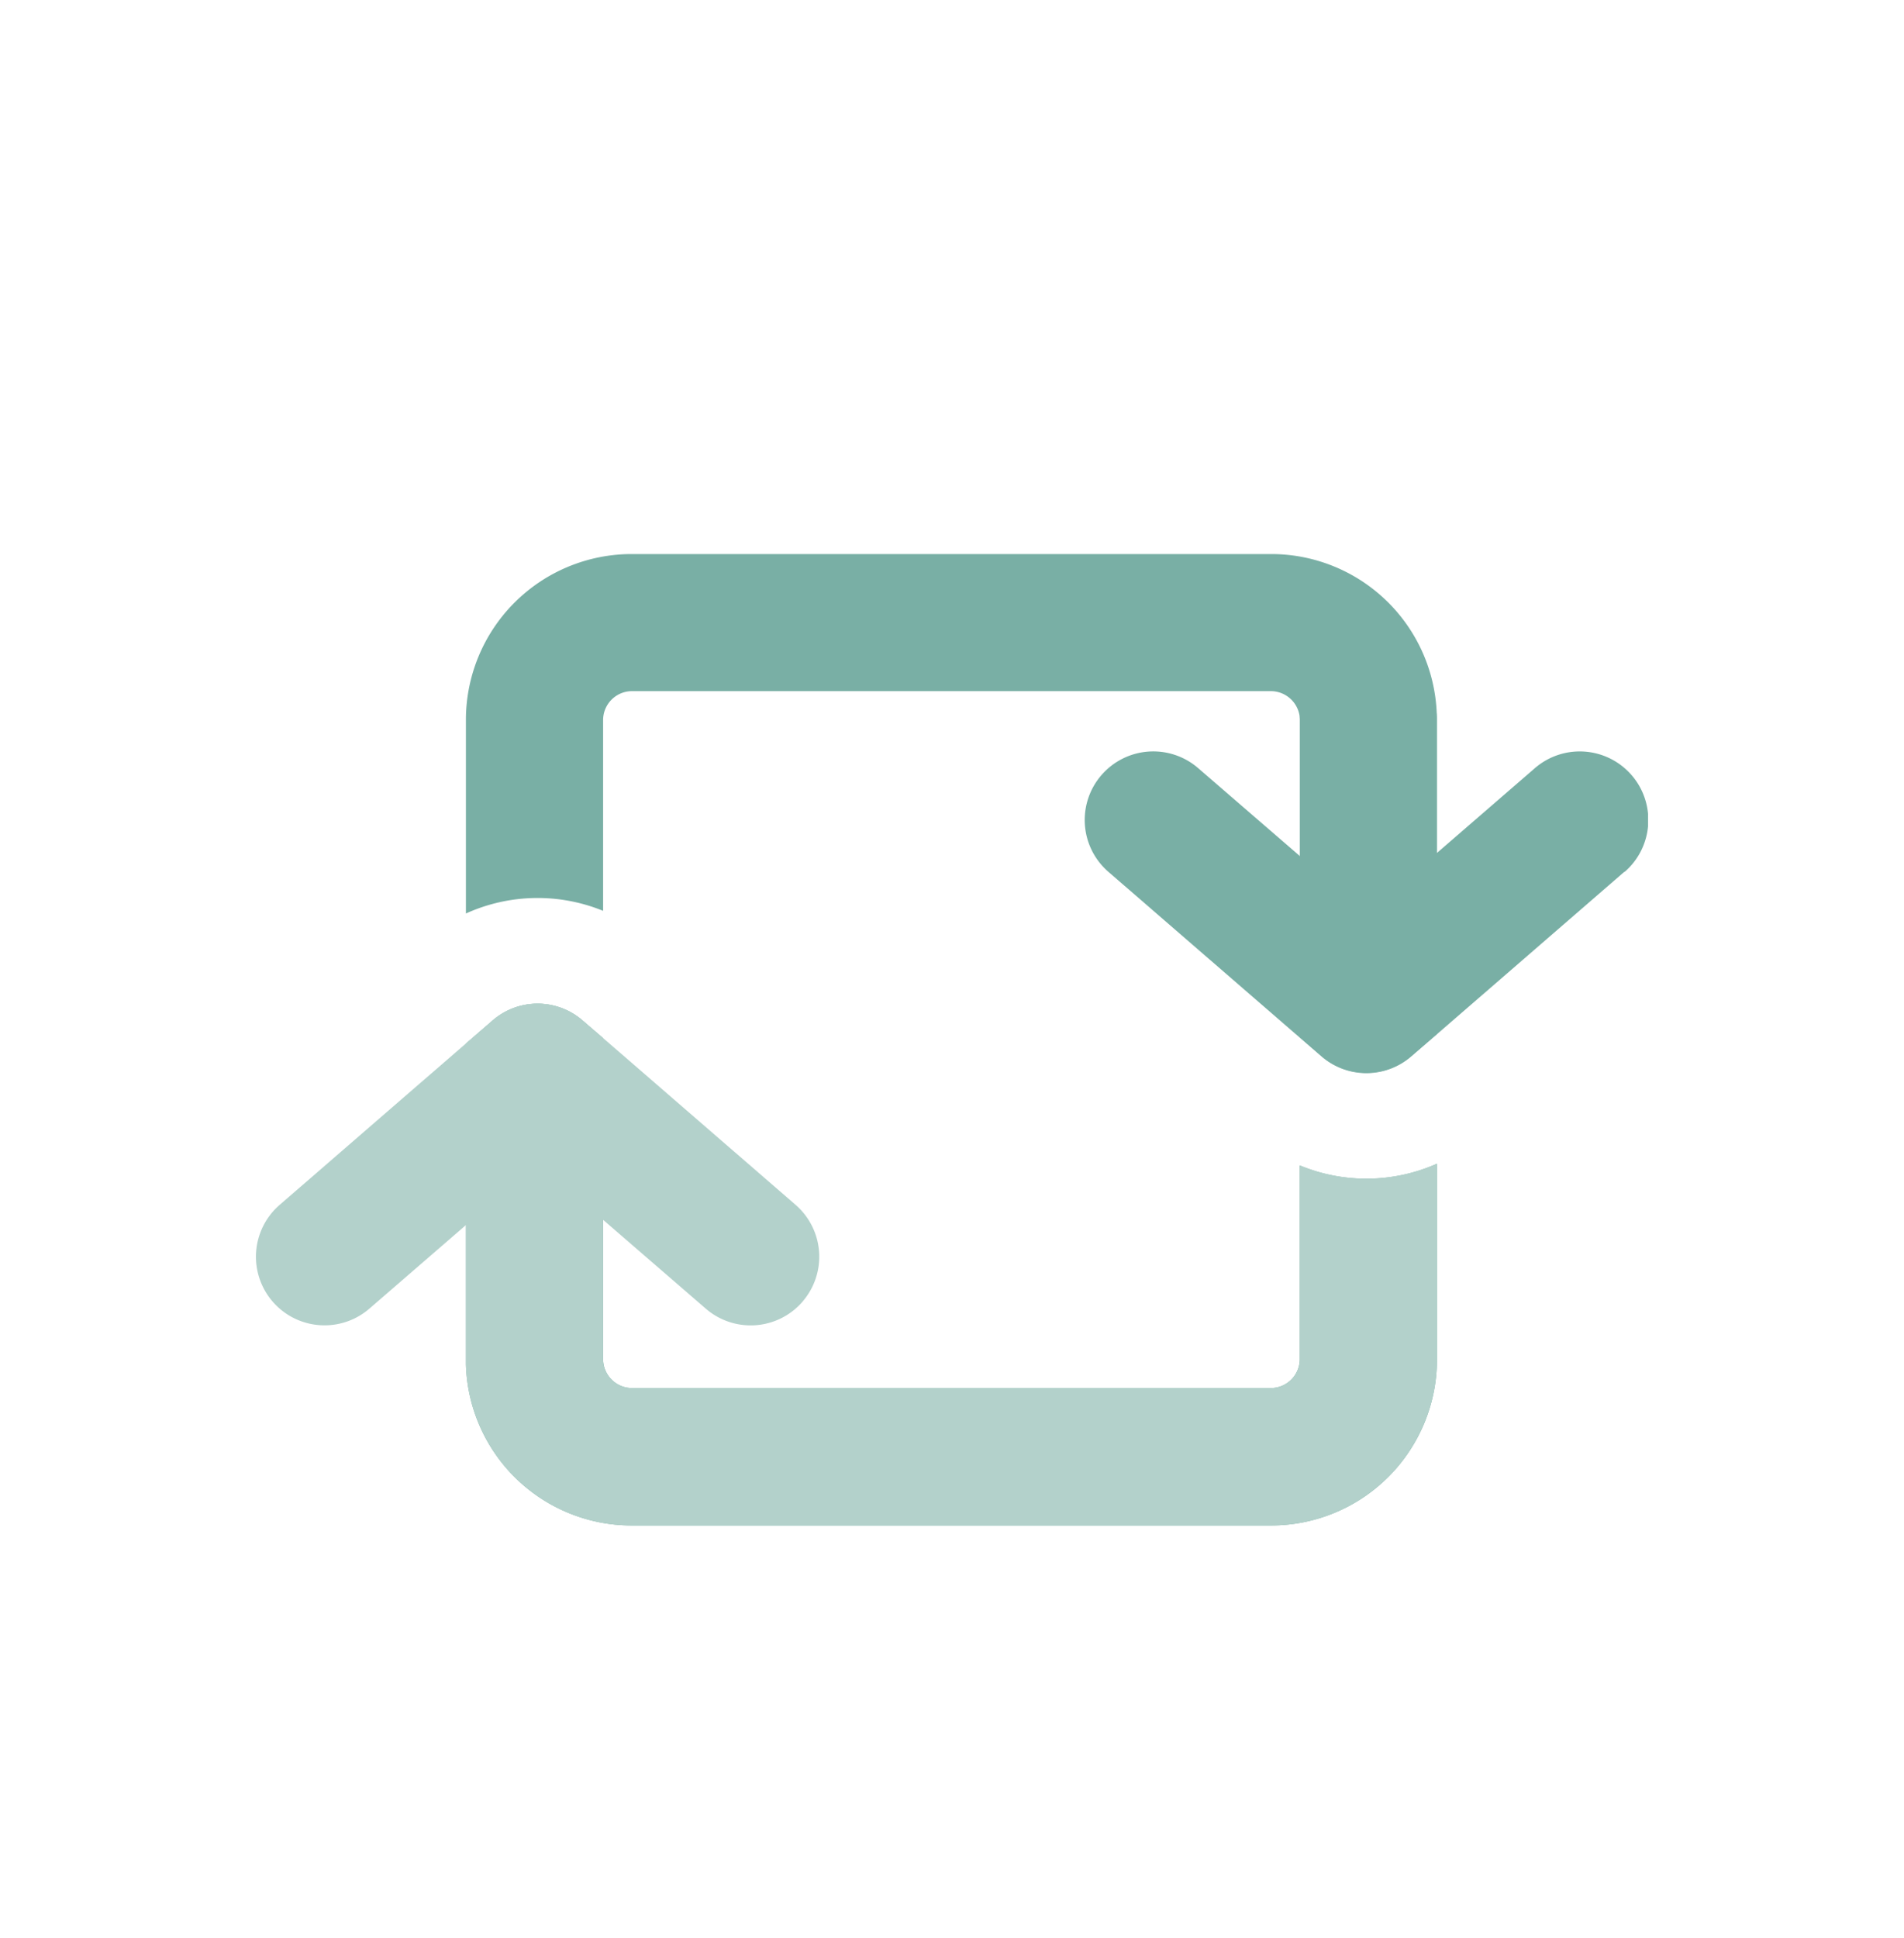<svg id="Groupe_55" data-name="Groupe 55" xmlns="http://www.w3.org/2000/svg" xmlns:xlink="http://www.w3.org/1999/xlink" width="53.788" height="54.729" viewBox="0 0 53.788 54.729">
  <defs>
    <clipPath id="clip-path">
      <rect id="Rectangle_118" data-name="Rectangle 118" width="39.327" height="27.432" fill="none"/>
    </clipPath>
  </defs>
  <rect id="Rectangle_108" data-name="Rectangle 108" width="53.788" height="54.729" transform="translate(0)" fill="none"/>
  <g id="Groupe_74" data-name="Groupe 74" transform="translate(7.23 15.648)">
    <g id="Groupe_74-2" data-name="Groupe 74" clip-path="url(#clip-path)">
      <path id="Tracé_958" data-name="Tracé 958" d="M43.45,17.267v5.483a.817.817,0,0,1-.805.805H24.575a.817.817,0,0,1-.805-.805V13.674l-.581-.5a1.939,1.939,0,0,0-2.54,0l-.754.653v8.927c0,.048,0,.1,0,.143a4.684,4.684,0,0,0,4.678,4.538H42.645a4.685,4.685,0,0,0,4.681-4.681V17.22a4.905,4.905,0,0,1-3.876.048M47.32,4.493A4.681,4.681,0,0,0,42.645,0H24.575a4.685,4.685,0,0,0-4.681,4.681v5.471a4.895,4.895,0,0,1,3.876-.075v-5.4a.817.817,0,0,1,.805-.805H42.645a.822.822,0,0,1,.8.7c0,.033.006.066.006.1v8.975l.614.531a1.935,1.935,0,0,0,2.537,0l.725-.626V4.681c0-.063,0-.125-.006-.188" transform="translate(-13.962)" fill="#79afa5"/>
      <path id="Tracé_959" data-name="Tracé 959" d="M93.764,22.09l-5.293,4.586-.725.626a1.935,1.935,0,0,1-2.538,0l-.614-.531L79.189,22.09a1.937,1.937,0,1,1,2.537-2.928L84.6,21.646l1.881,1.628,2-1.726,2.755-2.385a1.937,1.937,0,1,1,2.538,2.928" transform="translate(-55.107 -13.115)" fill="#79afa5"/>
      <path id="Tracé_960" data-name="Tracé 960" d="M15.441,51a1.937,1.937,0,0,1-2.735.194l-2.9-2.508-1.852-1.6L5.932,48.836,3.207,51.194A1.937,1.937,0,1,1,.669,48.266l5.263-4.559.754-.653a1.939,1.939,0,0,1,2.54,0l.582.5,5.435,4.708a1.94,1.94,0,0,1,.2,2.734" transform="translate(0 -29.884)" fill="#b3d1cb"/>
      <path id="Tracé_961" data-name="Tracé 961" d="M43.451,47.151v5.483a.818.818,0,0,1-.805.805H24.576a.817.817,0,0,1-.805-.805V43.558l-.581-.5a1.939,1.939,0,0,0-2.541,0l-.754.653v8.927c0,.048,0,.1,0,.143a4.684,4.684,0,0,0,4.678,4.538H42.645a4.686,4.686,0,0,0,4.682-4.681V47.1a4.905,4.905,0,0,1-3.876.048" transform="translate(-13.963 -29.884)" fill="#b3d1cb"/>
    </g>
  </g>
</svg>
